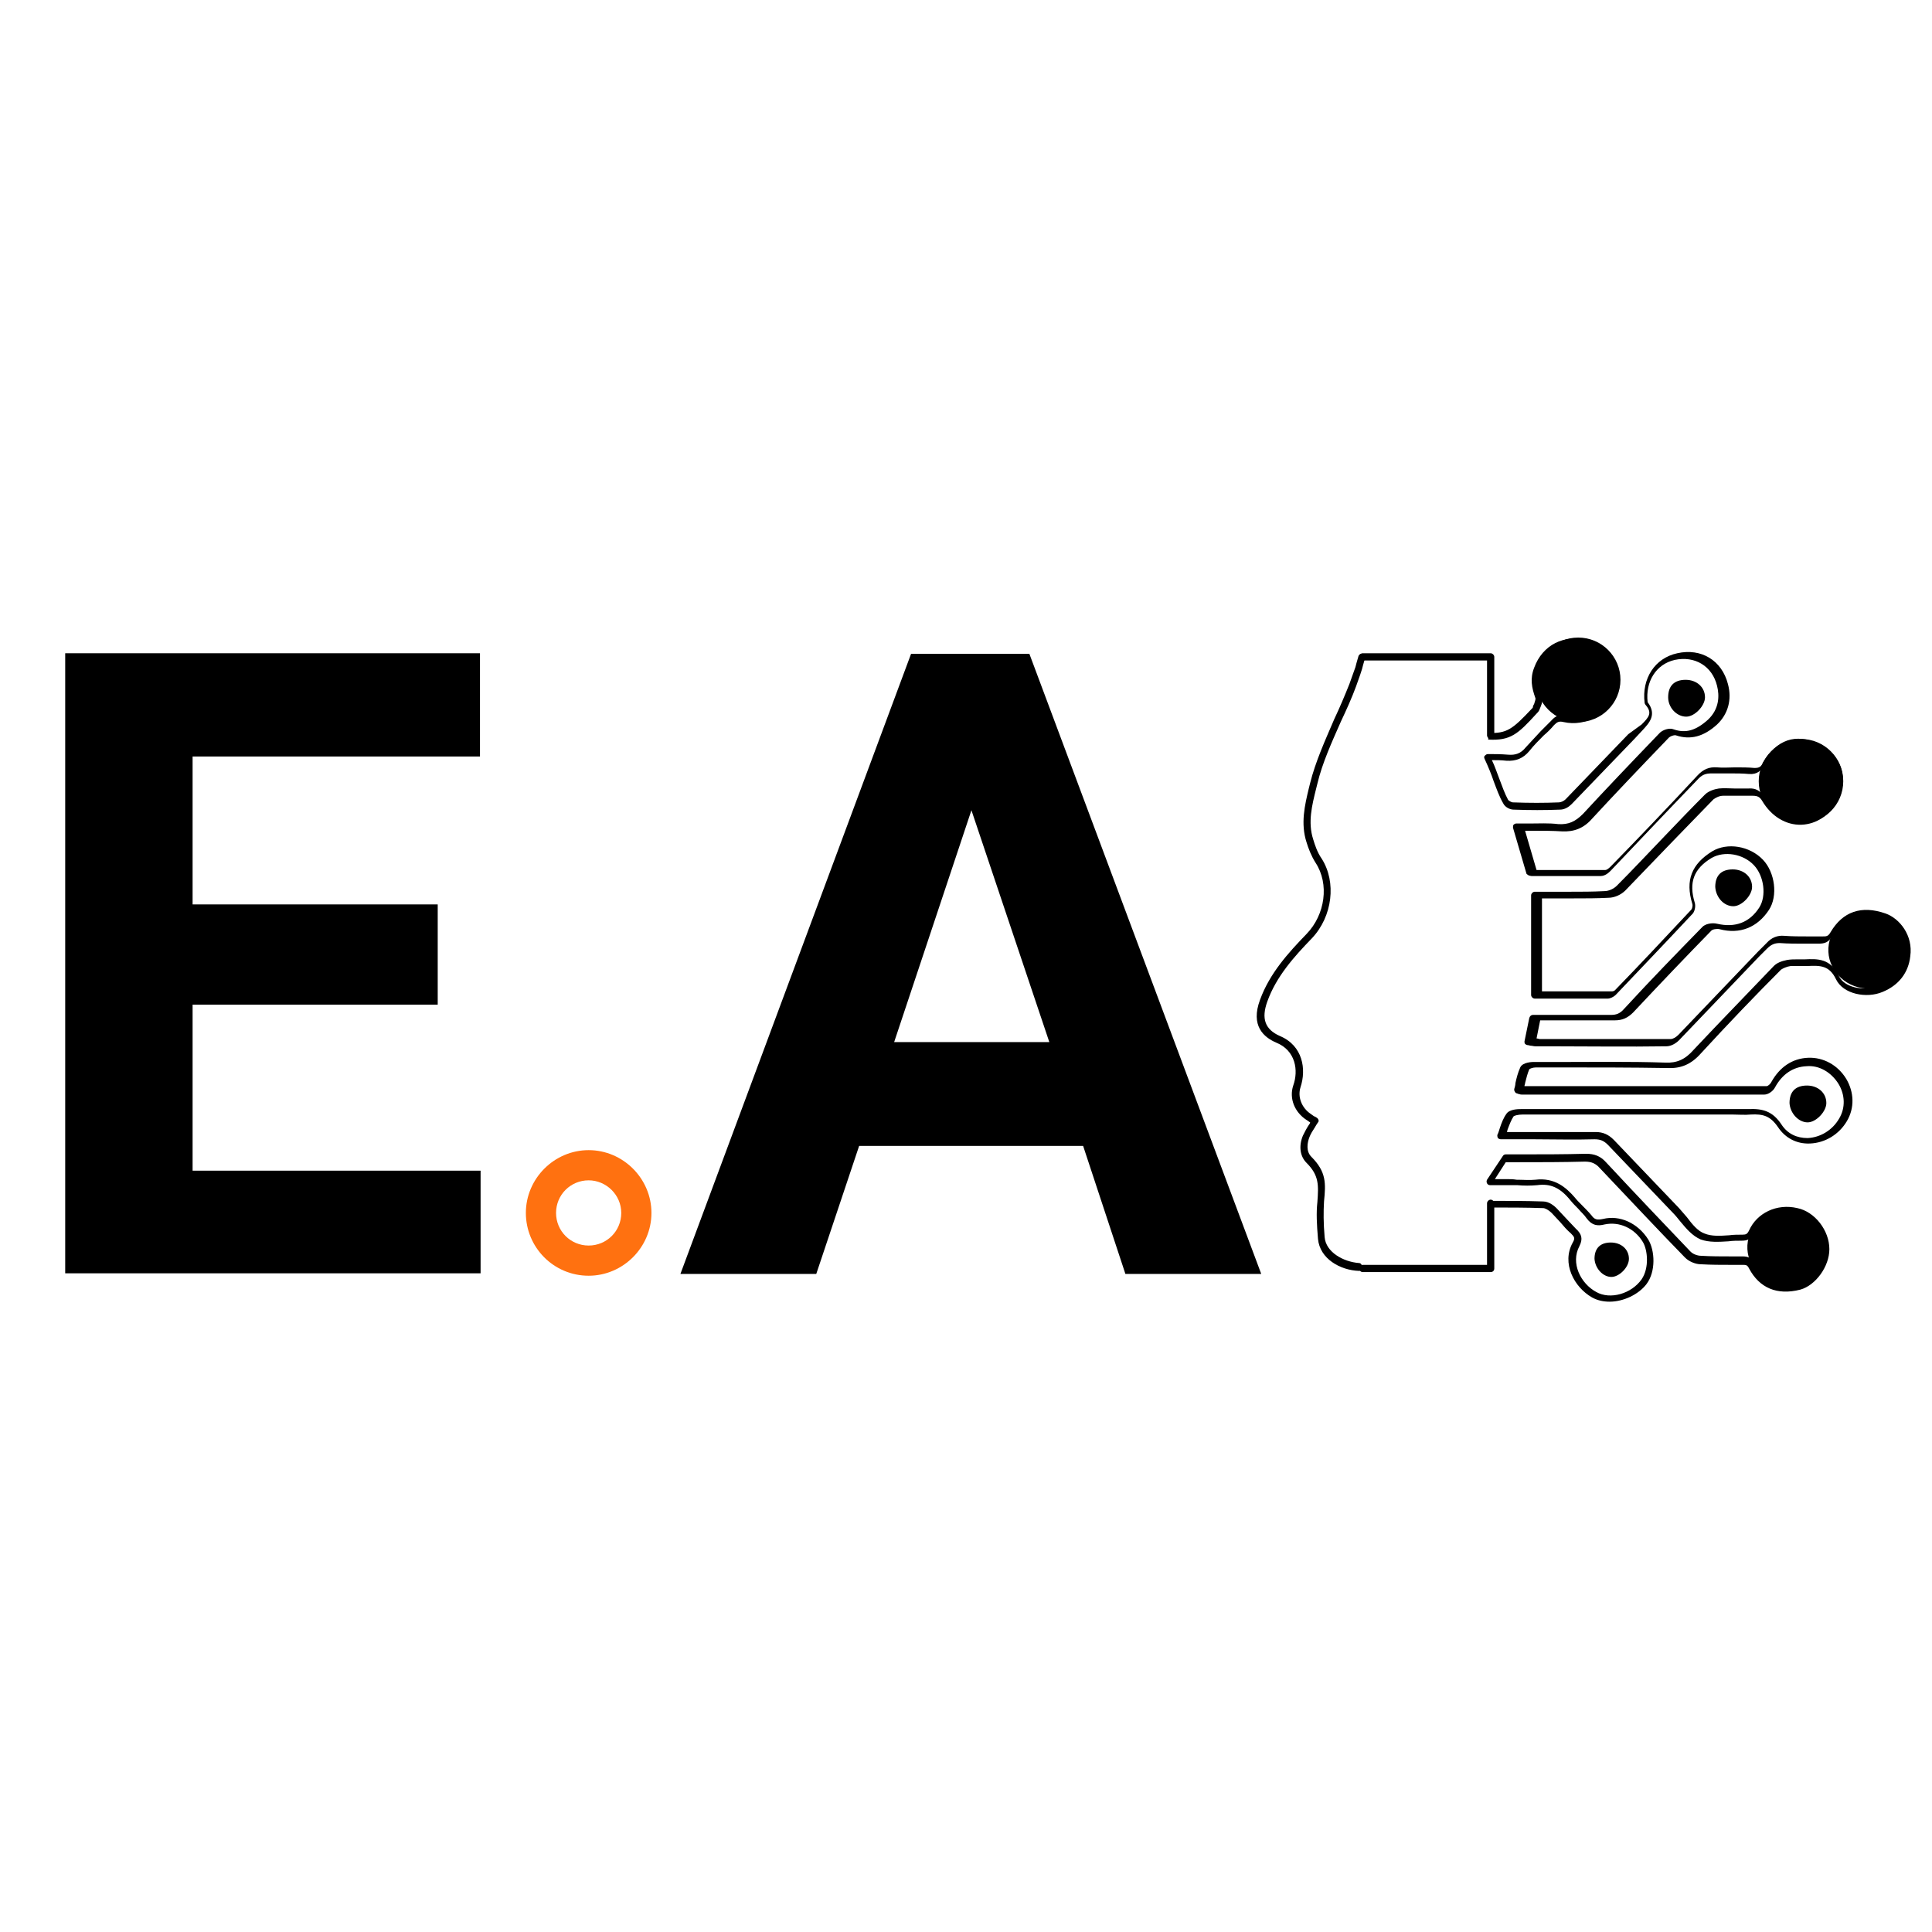 <?xml version="1.0" encoding="utf-8"?>
<!-- Generator: Adobe Illustrator 24.1.1, SVG Export Plug-In . SVG Version: 6.00 Build 0)  -->
<svg version="1.1" id="Layer_1" xmlns="http://www.w3.org/2000/svg" xmlns:xlink="http://www.w3.org/1999/xlink" x="0px" y="0px"
	 viewBox="0 0 32 32" enable-background="new 0 0 32 32" xml:space="preserve">
<g>
	<path d="M7.25,16.64H3.19v2.75h4.77v1.7H1.08V10.82h6.87v1.71H3.19v2.45h4.06V16.64z"/>
	<path d="M17.94,18.98h-3.71l-0.71,2.12h-2.25l3.82-10.27h1.96l3.84,10.27h-2.25L17.94,18.98z M14.81,17.26h2.57l-1.29-3.84
		L14.81,17.26z"/>
	<g>
		<path d="M22.51,21.05C22.5,21.05,22.5,21.05,22.51,21.05c-0.31-0.01-0.65-0.2-0.68-0.53c-0.02-0.24-0.03-0.43-0.01-0.61
			c0.02-0.28,0.03-0.44-0.18-0.65c-0.11-0.11-0.13-0.28-0.06-0.45c0.03-0.06,0.06-0.12,0.1-0.18c0.01-0.01,0.02-0.03,0.02-0.04
			c-0.02-0.01-0.04-0.03-0.06-0.04c-0.2-0.13-0.29-0.36-0.22-0.57c0.09-0.25,0.04-0.58-0.28-0.71c-0.21-0.09-0.43-0.28-0.27-0.71
			c0.16-0.44,0.47-0.78,0.77-1.09c0.31-0.32,0.38-0.83,0.15-1.18c-0.07-0.11-0.12-0.24-0.15-0.34c-0.1-0.31-0.03-0.61,0.04-0.9
			l0.02-0.08c0.09-0.36,0.25-0.71,0.4-1.06c0.09-0.19,0.17-0.38,0.25-0.58c0.07-0.19,0.08-0.23,0.1-0.28
			c0.01-0.04,0.02-0.08,0.05-0.18c0.01-0.03,0.04-0.05,0.07-0.04c0.03,0.01,0.05,0.04,0.04,0.07c-0.03,0.1-0.04,0.14-0.05,0.18
			c-0.02,0.06-0.03,0.1-0.1,0.29c-0.07,0.19-0.16,0.39-0.25,0.58c-0.15,0.34-0.31,0.69-0.39,1.03l-0.02,0.08
			c-0.07,0.28-0.14,0.56-0.05,0.84c0.03,0.1,0.07,0.22,0.14,0.32c0.25,0.39,0.18,0.96-0.16,1.32c-0.29,0.3-0.59,0.63-0.74,1.05
			c-0.1,0.28-0.04,0.46,0.21,0.57c0.38,0.16,0.44,0.55,0.34,0.85c-0.05,0.16,0.02,0.34,0.17,0.44c0.03,0.02,0.05,0.04,0.08,0.05
			l0.03,0.02c0.02,0.02,0.03,0.05,0.01,0.07c-0.02,0.03-0.04,0.06-0.05,0.08c-0.04,0.06-0.07,0.11-0.09,0.16
			c-0.04,0.1-0.06,0.24,0.03,0.33c0.25,0.25,0.24,0.44,0.21,0.74c-0.01,0.17-0.01,0.36,0.01,0.59c0.02,0.25,0.31,0.41,0.57,0.43
			c0.03,0,0.05,0.03,0.05,0.06C22.56,21.03,22.54,21.05,22.51,21.05z"/>
		<path d="M26.66,21.56c-0.1,0-0.2-0.02-0.29-0.07c-0.3-0.17-0.51-0.57-0.32-0.91c0.04-0.07,0.03-0.09-0.03-0.15
			c-0.07-0.06-0.12-0.12-0.18-0.19c-0.05-0.05-0.09-0.1-0.14-0.15c-0.05-0.05-0.11-0.08-0.14-0.08c-0.28-0.01-0.58-0.01-0.91-0.01
			l0-0.11c0.33,0,0.62,0,0.91,0.01c0.1,0,0.19,0.08,0.22,0.11c0.05,0.05,0.1,0.11,0.15,0.16c0.06,0.06,0.11,0.12,0.17,0.18
			c0.1,0.09,0.12,0.17,0.06,0.29c-0.15,0.28,0.02,0.62,0.28,0.76c0.23,0.13,0.58,0.03,0.75-0.21c0.13-0.19,0.1-0.49,0.02-0.62
			c-0.14-0.23-0.39-0.34-0.63-0.29c-0.12,0.03-0.21,0.02-0.3-0.1c-0.04-0.06-0.09-0.1-0.14-0.16c-0.04-0.04-0.09-0.09-0.13-0.14
			c-0.17-0.21-0.33-0.28-0.55-0.25c-0.11,0.01-0.22,0.01-0.33,0c-0.05,0-0.1,0-0.15,0c-0.1,0-0.2,0-0.3,0c0,0,0,0,0,0
			c-0.02,0-0.04-0.01-0.05-0.03c-0.01-0.02-0.01-0.04,0-0.06l0.26-0.39c0.01-0.02,0.03-0.03,0.05-0.03l0.23,0
			c0.36,0,0.74,0,1.1-0.01c0.14,0,0.24,0.04,0.33,0.14c0.54,0.58,0.99,1.05,1.4,1.48c0.04,0.04,0.11,0.07,0.18,0.07
			c0.16,0.01,0.33,0.01,0.49,0.01c0.06,0,0.13,0,0.19,0c0,0,0,0,0,0c0.09,0,0.15,0.02,0.2,0.12c0.15,0.28,0.39,0.38,0.73,0.3
			c0.2-0.05,0.4-0.32,0.4-0.56c0-0.25-0.21-0.52-0.45-0.57c-0.29-0.06-0.57,0.06-0.68,0.31c-0.05,0.12-0.12,0.14-0.22,0.14
			c-0.07,0-0.14,0-0.21,0.01c-0.16,0.01-0.32,0.02-0.46-0.03c-0.14-0.06-0.24-0.18-0.34-0.3c-0.04-0.05-0.08-0.1-0.12-0.14
			c-0.36-0.38-0.72-0.75-1.08-1.13c-0.07-0.07-0.13-0.09-0.22-0.09c-0.33,0.01-0.67,0-1,0l-0.55,0c-0.02,0-0.04-0.01-0.05-0.02
			c-0.01-0.02-0.01-0.04-0.01-0.05c0.02-0.04,0.03-0.08,0.04-0.11c0.03-0.09,0.06-0.17,0.11-0.24c0.05-0.08,0.2-0.08,0.24-0.08
			c0.91,0,1.82,0,2.73,0l0.6,0c0.05,0,0.09,0,0.14,0c0.1,0,0.2,0,0.3,0c0.23-0.01,0.4,0.03,0.55,0.26c0.1,0.15,0.25,0.22,0.43,0.22
			c0.21-0.01,0.41-0.13,0.52-0.32c0.11-0.18,0.1-0.4-0.01-0.58c-0.12-0.19-0.32-0.31-0.53-0.29c-0.22,0.01-0.4,0.13-0.52,0.35
			c-0.03,0.06-0.11,0.12-0.18,0.12c-1.22,0-2.47,0-3.67,0l-0.33,0c-0.02,0-0.04,0-0.06-0.01c-0.01,0-0.02,0-0.03-0.01
			c-0.02,0-0.03-0.01-0.04-0.03c-0.01-0.01-0.01-0.03-0.01-0.04c0.01-0.03,0.02-0.07,0.02-0.1c0.02-0.09,0.04-0.17,0.08-0.26
			c0.04-0.09,0.21-0.09,0.21-0.09l0.39,0c0.59,0,1.2-0.01,1.8,0.01c0.19,0.01,0.33-0.05,0.47-0.21c0.46-0.49,0.93-0.97,1.33-1.39
			c0.05-0.05,0.12-0.08,0.22-0.1c0.06-0.01,0.11-0.01,0.16-0.01c0.03,0,0.06,0,0.08,0l0.05,0c0.21-0.01,0.43-0.02,0.57,0.28
			c0.09,0.19,0.42,0.25,0.62,0.16c0.22-0.09,0.36-0.27,0.39-0.5c0.04-0.28-0.14-0.52-0.34-0.59c-0.35-0.12-0.61-0.04-0.78,0.26
			c-0.06,0.11-0.13,0.13-0.23,0.13c-0.08,0-0.16,0-0.24,0c-0.13,0-0.27,0-0.4-0.01c-0.08,0-0.14,0.02-0.21,0.09l-0.14,0.14
			c-0.44,0.46-0.88,0.92-1.32,1.38c-0.05,0.05-0.13,0.1-0.21,0.1c-0.65,0.01-1.31,0-1.95,0l-0.22,0c-0.03,0-0.05-0.01-0.08-0.01
			c-0.01,0-0.03-0.01-0.05-0.01c-0.01,0-0.03-0.01-0.04-0.02s-0.01-0.03-0.01-0.04l0.08-0.39c0.01-0.03,0.03-0.05,0.06-0.05l0.36,0
			c0.31,0,0.62,0,0.93,0c0.09,0,0.15-0.02,0.22-0.1c0.45-0.49,0.88-0.93,1.29-1.35c0.05-0.06,0.17-0.08,0.25-0.06
			c0.3,0.07,0.54-0.02,0.7-0.27c0.12-0.19,0.08-0.52-0.09-0.7c-0.18-0.19-0.49-0.24-0.7-0.12c-0.3,0.18-0.38,0.41-0.28,0.74
			c0.02,0.06,0,0.16-0.05,0.2c-0.44,0.47-0.88,0.93-1.26,1.33c-0.03,0.03-0.09,0.06-0.13,0.06c-0.31,0-0.63,0-0.96,0l-0.25,0
			c-0.03,0-0.06-0.03-0.06-0.06v-1.65c0-0.03,0.03-0.06,0.06-0.06h0.37c0.07,0,0.15,0,0.22,0c0.18,0,0.37,0,0.56-0.01
			c0.08,0,0.16-0.04,0.21-0.09c0.27-0.27,0.53-0.55,0.8-0.83c0.22-0.23,0.44-0.46,0.66-0.68c0.06-0.06,0.16-0.09,0.23-0.1
			c0.09-0.01,0.18,0,0.26,0c0.08,0,0.16,0,0.23,0c0.12-0.01,0.2,0.04,0.26,0.14c0.13,0.22,0.33,0.35,0.55,0.34
			c0.21-0.01,0.39-0.13,0.5-0.35c0.07-0.14,0.09-0.3,0.04-0.45c-0.05-0.14-0.16-0.26-0.31-0.33c-0.33-0.15-0.58-0.07-0.78,0.27
			c-0.05,0.08-0.11,0.15-0.25,0.14c-0.1-0.01-0.21-0.01-0.32-0.01c-0.1,0-0.2,0-0.3,0c-0.1,0-0.16,0.02-0.24,0.11
			c-0.52,0.54-1.04,1.09-1.43,1.5c-0.03,0.03-0.09,0.09-0.17,0.09c-0.33,0-0.66,0-0.98,0l-0.16,0c-0.02,0-0.04-0.01-0.05-0.01
			c-0.01-0.01-0.04-0.02-0.04-0.04l-0.22-0.75c0-0.02,0-0.04,0.01-0.05c0.01-0.01,0.03-0.02,0.04-0.02c0.07,0,0.14,0,0.22,0
			c0.16,0,0.32-0.01,0.48,0.01c0.17,0.01,0.28-0.04,0.41-0.17c0.36-0.39,0.75-0.8,1.26-1.33c0.05-0.06,0.17-0.1,0.24-0.07
			c0.2,0.07,0.37,0.02,0.57-0.16c0.19-0.18,0.19-0.4,0.15-0.56c-0.08-0.33-0.37-0.5-0.7-0.43c-0.31,0.07-0.49,0.36-0.45,0.7
			c0.16,0.21,0.02,0.35-0.08,0.46l-0.14,0.15c-0.35,0.36-0.69,0.72-1.04,1.08c-0.04,0.04-0.11,0.09-0.19,0.09
			c-0.25,0.01-0.5,0.01-0.77,0c-0.06,0-0.14-0.04-0.17-0.1c-0.07-0.12-0.11-0.24-0.16-0.37c-0.04-0.12-0.09-0.24-0.15-0.37
			c-0.01-0.02-0.01-0.04,0-0.05s0.03-0.03,0.05-0.03h0.02c0.12,0,0.19,0,0.32,0.01c0.12,0.01,0.21-0.02,0.29-0.12
			c0.08-0.09,0.17-0.18,0.25-0.27c0.06-0.06,0.11-0.11,0.17-0.17c0.07-0.08,0.14-0.12,0.27-0.08c0.14,0.04,0.3,0.01,0.43-0.06
			c0.13-0.08,0.23-0.2,0.26-0.34c0.08-0.32-0.08-0.64-0.38-0.73c-0.32-0.09-0.63,0.06-0.75,0.38c-0.05,0.14-0.03,0.27,0.02,0.42
			c0.02,0.06,0,0.12-0.02,0.17c-0.01,0.02-0.01,0.03-0.02,0.05c-0.01,0.03-0.03,0.05-0.04,0.06l-0.01,0.01
			c-0.31,0.34-0.43,0.45-0.8,0.43l0-0.11c0.31,0.01,0.4-0.06,0.72-0.4l0.01-0.01c0,0,0.01-0.01,0.01-0.02
			c0-0.02,0.01-0.03,0.02-0.05c0.01-0.04,0.03-0.08,0.02-0.1c-0.06-0.17-0.09-0.32-0.02-0.5c0.14-0.38,0.5-0.56,0.88-0.45
			c0.35,0.11,0.55,0.49,0.45,0.86c-0.04,0.17-0.16,0.32-0.32,0.41c-0.16,0.09-0.34,0.12-0.52,0.08c-0.08-0.02-0.11,0-0.16,0.05
			c-0.05,0.06-0.11,0.12-0.17,0.17c-0.08,0.08-0.17,0.17-0.24,0.26c-0.1,0.12-0.22,0.17-0.38,0.16c-0.09-0.01-0.16-0.01-0.24-0.01
			c0.05,0.1,0.08,0.2,0.12,0.3c0.05,0.13,0.09,0.25,0.15,0.36c0.01,0.01,0.05,0.04,0.08,0.04c0.27,0.01,0.52,0.01,0.76,0
			c0.03,0,0.08-0.02,0.11-0.05c0.35-0.36,0.69-0.72,1.04-1.08L27.19,12c0.12-0.12,0.18-0.19,0.07-0.32
			c-0.01-0.01-0.02-0.03-0.02-0.04c-0.05-0.4,0.17-0.74,0.54-0.82c0.4-0.09,0.74,0.12,0.84,0.51c0.07,0.26,0,0.5-0.18,0.67
			c-0.22,0.2-0.44,0.26-0.68,0.18c-0.02-0.01-0.1,0.01-0.13,0.05c-0.51,0.53-0.9,0.94-1.26,1.33c-0.14,0.16-0.3,0.22-0.5,0.21
			c-0.15-0.01-0.31-0.01-0.47-0.01c-0.05,0-0.1,0-0.14,0l0.19,0.65l0.16,0c0.32,0,0.66,0,0.98,0c0.02,0,0.05-0.02,0.09-0.06
			c0.4-0.41,0.92-0.95,1.43-1.5c0.1-0.11,0.2-0.15,0.33-0.14c0.1,0.01,0.2,0,0.3,0c0.11,0,0.22,0,0.32,0.01
			c0.08,0,0.11-0.02,0.14-0.09c0.23-0.38,0.54-0.49,0.92-0.31c0.18,0.08,0.31,0.22,0.37,0.39c0.06,0.17,0.04,0.36-0.05,0.54
			c-0.13,0.25-0.35,0.4-0.6,0.41c-0.26,0.01-0.5-0.14-0.65-0.39c-0.04-0.07-0.08-0.09-0.16-0.09c-0.08,0-0.16,0-0.24,0
			c-0.08,0-0.17,0-0.25,0c-0.06,0-0.12,0.03-0.16,0.06c-0.22,0.23-0.44,0.45-0.66,0.68c-0.27,0.28-0.53,0.55-0.8,0.83
			c-0.07,0.07-0.18,0.12-0.28,0.12c-0.19,0.01-0.38,0.01-0.57,0.01c-0.07,0-0.15,0-0.22,0h-0.31v1.54l0.2,0c0.33,0,0.64,0,0.96,0
			c0.02,0,0.04-0.01,0.05-0.02c0.38-0.39,0.82-0.86,1.26-1.33c0.02-0.02,0.03-0.07,0.02-0.1c-0.12-0.39-0.01-0.66,0.33-0.87
			c0.25-0.15,0.62-0.09,0.84,0.14c0.2,0.21,0.25,0.6,0.1,0.83c-0.19,0.29-0.48,0.41-0.82,0.32c-0.04-0.01-0.12,0-0.14,0.03
			c-0.42,0.43-0.84,0.87-1.29,1.35c-0.09,0.09-0.18,0.13-0.3,0.13c-0.31,0-0.62,0-0.93,0l-0.31,0l-0.06,0.3
			c0.02,0,0.04,0.01,0.05,0.01l0.22,0c0.64,0,1.3,0,1.95,0c0.04,0,0.09-0.03,0.13-0.07c0.44-0.46,0.88-0.92,1.32-1.38l0.14-0.14
			c0.08-0.09,0.18-0.13,0.29-0.12c0.13,0.01,0.27,0.01,0.4,0.01c0.08,0,0.16,0,0.24,0c0.06,0,0.09,0,0.13-0.07
			c0.2-0.34,0.51-0.45,0.91-0.31c0.23,0.08,0.46,0.36,0.41,0.71c-0.03,0.27-0.19,0.48-0.46,0.59c-0.26,0.11-0.65,0.04-0.77-0.21
			c-0.11-0.23-0.26-0.23-0.47-0.22l-0.05,0c-0.03,0-0.06,0-0.09,0c-0.05,0-0.1,0-0.14,0c-0.07,0.01-0.13,0.04-0.16,0.06
			c-0.41,0.41-0.88,0.9-1.33,1.39c-0.16,0.18-0.33,0.25-0.55,0.24c-0.6-0.01-1.21-0.01-1.79-0.01l-0.39,0
			c-0.05,0-0.1,0.02-0.11,0.03c-0.03,0.07-0.05,0.15-0.07,0.23c0,0.02-0.01,0.03-0.01,0.05c0,0,0,0,0.01,0l0.33,0
			c1.2,0,2.45,0,3.67,0c0.02,0,0.06-0.03,0.08-0.07c0.14-0.25,0.35-0.39,0.61-0.4c0.25-0.01,0.49,0.12,0.63,0.35
			c0.13,0.22,0.14,0.48,0.01,0.7c-0.13,0.22-0.36,0.36-0.61,0.37c-0.22,0.01-0.41-0.09-0.53-0.27c-0.13-0.19-0.25-0.22-0.45-0.21
			c-0.1,0.01-0.21,0-0.31,0c-0.05,0-0.09,0-0.14,0l-0.6,0c-0.91,0-1.82,0-2.73,0c-0.08,0-0.14,0.02-0.15,0.03
			c-0.04,0.06-0.07,0.14-0.1,0.22c0,0.01-0.01,0.03-0.01,0.04l0.47,0c0.33,0,0.67,0,1,0c0.12,0,0.21,0.04,0.3,0.13
			c0.36,0.38,0.72,0.75,1.08,1.13c0.04,0.05,0.09,0.1,0.13,0.15c0.09,0.12,0.18,0.23,0.29,0.27c0.12,0.05,0.26,0.04,0.41,0.03
			c0.07-0.01,0.15-0.01,0.22-0.01c0.06,0,0.08-0.01,0.11-0.07c0.13-0.29,0.46-0.45,0.8-0.37c0.29,0.06,0.53,0.37,0.53,0.68
			c0,0.29-0.23,0.6-0.48,0.67c-0.39,0.1-0.68-0.03-0.85-0.35c-0.03-0.06-0.05-0.06-0.11-0.06c-0.06,0-0.12,0-0.19,0
			c-0.16,0-0.33,0-0.5-0.01c-0.08,0-0.19-0.04-0.26-0.11c-0.42-0.43-0.86-0.9-1.41-1.48c-0.07-0.08-0.14-0.11-0.25-0.11
			c-0.37,0.01-0.74,0.01-1.11,0.01l-0.2,0l-0.18,0.28c0.07,0,0.13,0,0.2,0c0.05,0,0.1,0,0.16,0.01c0.11,0,0.21,0.01,0.31,0
			c0.32-0.04,0.51,0.13,0.65,0.29c0.04,0.05,0.08,0.09,0.12,0.13c0.05,0.05,0.11,0.11,0.16,0.17c0.05,0.07,0.09,0.08,0.19,0.06
			c0.28-0.07,0.58,0.07,0.75,0.34c0.11,0.18,0.13,0.53-0.03,0.74C27.14,21.44,26.89,21.56,26.66,21.56z"/>
		<path d="M26.69,21.15c0.13,0,0.29-0.16,0.29-0.3c0-0.16-0.13-0.27-0.3-0.27c-0.18,0-0.27,0.1-0.27,0.27
			C26.42,21.01,26.55,21.15,26.69,21.15z"/>
		<path d="M29.94,18.59c0.14,0,0.31-0.18,0.31-0.32c0-0.17-0.14-0.29-0.32-0.29c-0.19,0-0.29,0.1-0.29,0.29
			C29.65,18.44,29.79,18.59,29.94,18.59z"/>
		<path d="M28.71,15.01c0.14,0,0.31-0.18,0.31-0.32c0-0.17-0.14-0.29-0.32-0.29c-0.19,0-0.29,0.1-0.29,0.29
			C28.42,14.86,28.55,15.01,28.71,15.01z"/>
		<path d="M27.93,11.87c0.14,0,0.31-0.18,0.31-0.32c0-0.17-0.14-0.29-0.32-0.29c-0.19,0-0.29,0.1-0.29,0.29
			C27.63,11.72,27.77,11.87,27.93,11.87z"/>
		<path d="M24.69,21.07h-2.12c-0.03,0-0.06-0.03-0.06-0.06c0-0.03,0.03-0.06,0.06-0.06h2.06v-1.02c0-0.03,0.03-0.06,0.06-0.06
			c0.03,0,0.06,0.03,0.06,0.06v1.08C24.75,21.05,24.72,21.07,24.69,21.07z"/>
		<path d="M24.69,12.53"/>
		<path d="M24.69,12.24c-0.03,0-0.06-0.03-0.06-0.06v-1.24h-2.06c-0.03,0-0.06-0.03-0.06-0.06c0-0.03,0.03-0.06,0.06-0.06h2.12
			c0.03,0,0.06,0.03,0.06,0.06v1.3C24.75,12.22,24.72,12.24,24.69,12.24z"/>
		<circle cx="26.14" cy="11.26" r="0.7"/>
		<circle cx="29.83" cy="12.94" r="0.7"/>
		<ellipse transform="matrix(0.16 -0.987 0.987 0.16 10.455 43.773)" cx="30.95" cy="15.74" rx="0.63" ry="0.66"/>
		<ellipse transform="matrix(0.16 -0.987 0.987 0.16 4.462 46.585)" cx="29.61" cy="20.67" rx="0.63" ry="0.66"/>
	</g>
	<path fill="#FF7110" d="M9.75,21.13c-0.58,0-1.04-0.47-1.04-1.04s0.47-1.04,1.04-1.04s1.04,0.47,1.04,1.04S10.32,21.13,9.75,21.13z
		 M9.75,19.55c-0.3,0-0.54,0.24-0.54,0.54c0,0.3,0.24,0.54,0.54,0.54c0.3,0,0.54-0.24,0.54-0.54C10.29,19.79,10.04,19.55,9.75,19.55
		z"/>
</g>
</svg>
